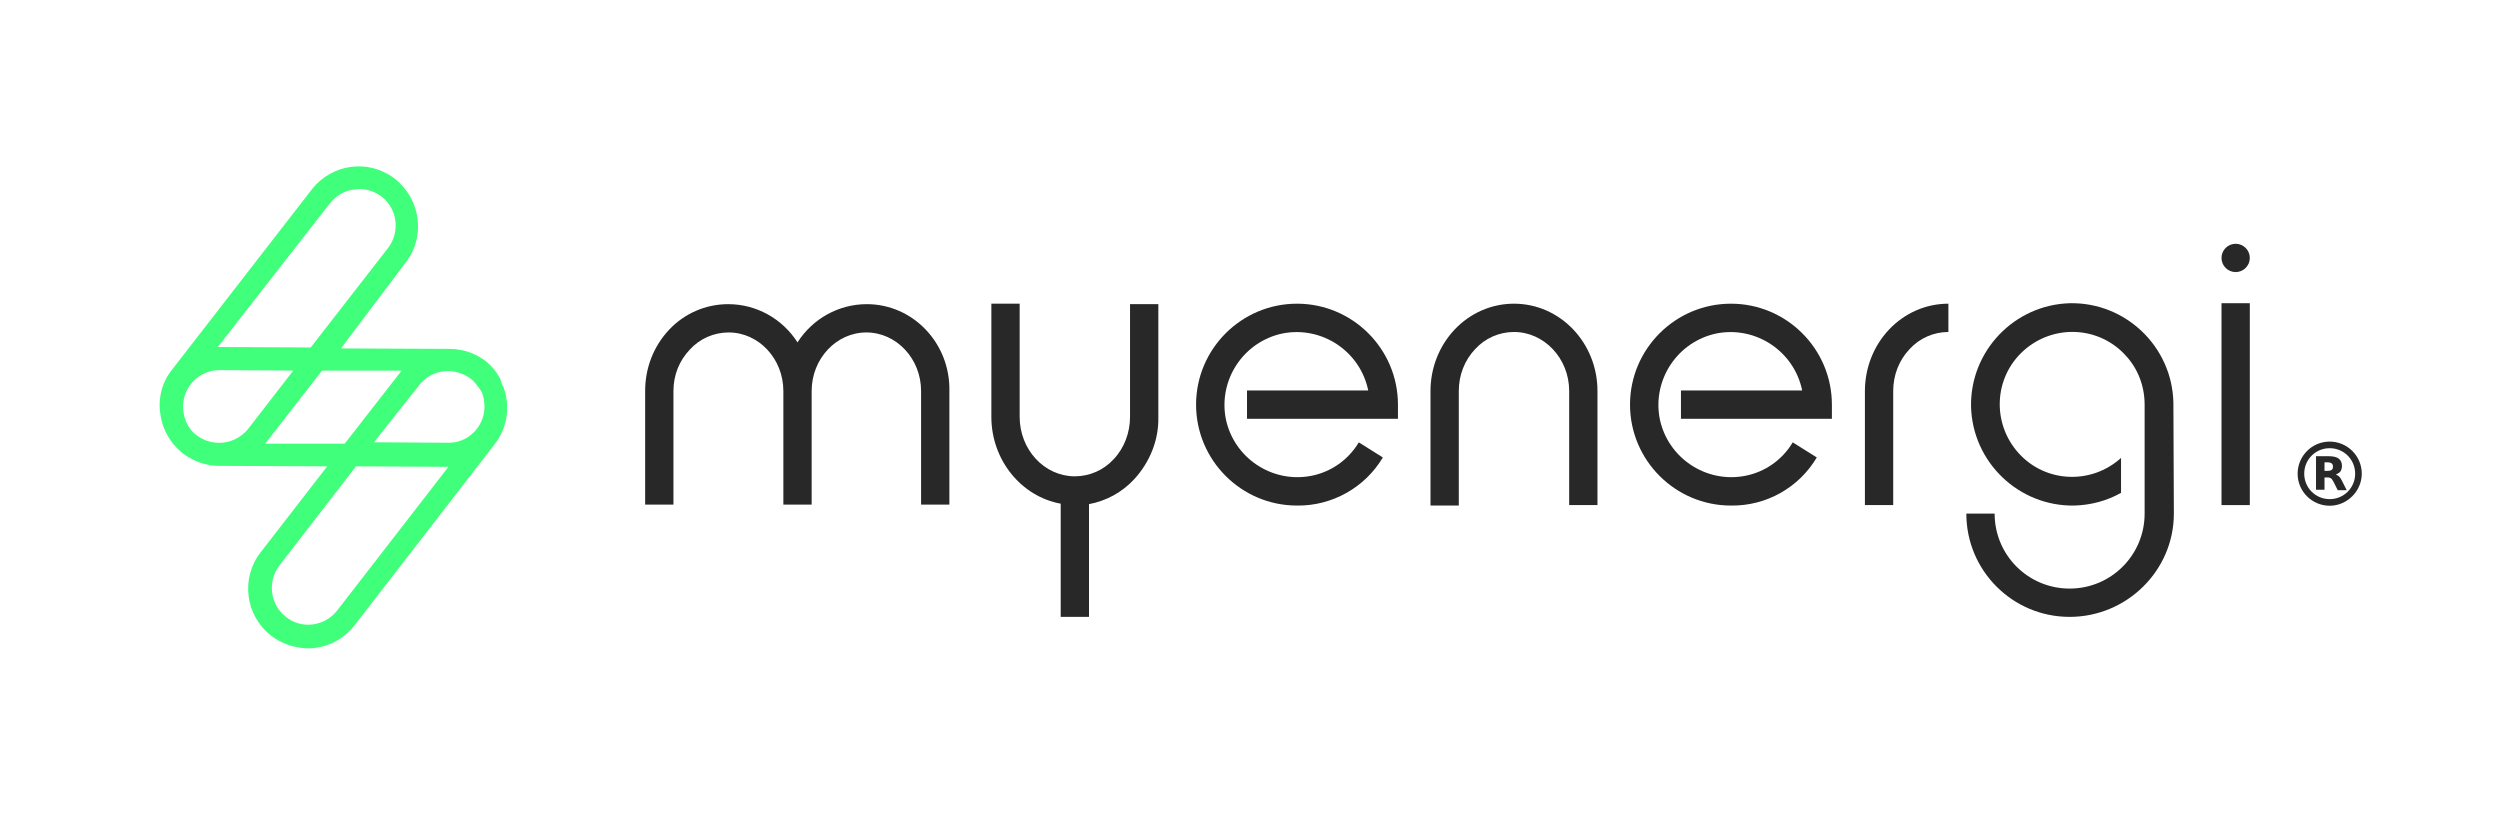 <?xml version="1.0" encoding="utf-8"?>
<!-- Generator: Adobe Illustrator 27.7.0, SVG Export Plug-In . SVG Version: 6.00 Build 0)  -->
<svg version="1.1" id="katman_1" xmlns="http://www.w3.org/2000/svg" xmlns:xlink="http://www.w3.org/1999/xlink" x="0px" y="0px"
	 viewBox="0 0 2753.963 895.83" style="enable-background:new 0 0 2753.963 895.83;" xml:space="preserve">
<style type="text/css">
	.st0{fill:#282828;}
	.st1{fill:#40FF7A;}
</style>
<g>
	<g>
		<g>
			<path class="st0" d="M2566.354,557.117c-19.225,0-35.333-15.588-35.333-35.332
				c0-19.225,15.588-35.332,35.333-35.332c19.225,0,35.332,15.588,35.332,35.332
				C2601.686,541.009,2585.578,557.117,2566.354,557.117z M2566.354,493.726
				c-15.588,0-28.058,12.47-28.058,28.058s12.47,28.058,28.058,28.058
				c15.588,0,28.058-12.47,28.058-28.058S2581.941,493.726,2566.354,493.726z"/>
		</g>
		<g>
			<path class="st0" d="M2564.275,518.667c2.078,0,3.637-0.52,4.156-1.039
				c1.04-0.52,1.559-2.078,1.559-3.637s-0.52-2.598-1.559-3.637
				c-1.039-0.52-2.078-1.039-4.156-1.039h-3.637v9.353H2564.275 M2560.638,525.422
				v14.029h-9.353v-36.891h14.549c4.677,0,8.313,1.039,10.392,2.598
				c2.078,1.559,3.637,4.157,3.637,7.794c0,2.598-0.52,4.676-1.559,6.235
				c-1.039,1.559-3.117,2.598-5.196,3.637c1.559,0.52,2.598,1.039,3.637,2.078
				c1.039,1.039,2.078,2.598,3.118,4.676l5.196,10.392h-9.872l-4.676-9.353
				c-1.039-2.078-2.079-3.118-2.598-3.637c-1.039-0.52-2.078-1.039-3.637-1.039
				h-3.637"/>
		</g>
	</g>
	<g id="logo-01_00000170973744000679820420000004998515614937692032_" transform="translate(-22.937 -12.738)">
		<path id="Path_44_00000130640024666926534030000015535464534185909935_" class="st0" d="M1451.707,569.657
			c-61.312,0-111.193-49.881-111.193-111.193s49.881-111.193,111.193-111.193
			c61.312,0,111.193,49.881,111.193,111.193v15.588h-166.27v-31.176h133.536
			c-8.833-43.126-50.92-71.184-94.047-62.871
			c-43.126,8.833-71.184,50.92-62.871,94.047
			c8.833,43.126,50.92,71.184,94.047,62.871
			c21.823-4.157,41.048-17.666,52.479-36.891l26.499,16.627
			C1526.528,549.913,1490.156,570.177,1451.707,569.657z"/>
		<path id="Path_45_00000179645449335557563620000015032735200249473665_" class="st0" d="M1929.733,569.657
			c-61.312,0-111.193-49.881-111.193-111.193s49.881-111.193,111.193-111.193
			c61.312,0,111.193,49.881,111.193,111.193v15.588H1874.656v-31.176h133.536
			c-8.833-43.126-50.92-71.184-94.047-62.871
			c-43.126,8.833-71.185,50.92-62.871,94.047
			c8.833,43.126,50.92,71.184,94.047,62.871
			c21.823-4.157,41.048-17.666,52.479-36.891l26.499,16.627
			C2004.555,549.913,1968.703,570.177,1929.733,569.657z"/>
		<path id="Path_46_00000026885218047788155100000005407964018935171737_" class="st0" d="M1782.688,569.138h-31.176
			V443.396c0-35.852-27.538-64.949-60.793-64.949
			c-16.107,0-31.695,6.755-42.607,18.705c-11.951,12.47-18.186,29.097-18.186,46.244
			v126.261h-31.176V443.396c0-24.94,9.353-49.361,26.499-67.547
			c17.147-18.186,40.528-28.578,65.469-28.578c50.92,0,91.968,43.126,91.968,96.125
			V569.138L1782.688,569.138z"/>
		<path id="Path_47_00000029756679238700600560000008696965624628812949_" class="st0" d="M1267.77,347.271v124.703
			c0,17.147-6.235,34.293-18.186,46.763c-10.911,11.951-26.499,18.705-42.607,18.705
			c-33.774,0-60.793-29.617-60.793-65.469V347.271h-31.176v124.703
			c0,47.803,33.254,87.811,76.38,95.605v124.703h31.176V568.099
			c19.225-3.637,36.372-12.99,49.881-27.538
			c17.147-18.705,27.019-43.126,26.499-68.067V347.791h-31.176V347.271z"/>
		<path id="Path_48_00000167392090433803573110000007603112246179004813_" class="st0" d="M2108.474,569.138h-31.176
			V443.396c0-24.94,9.352-49.361,26.499-67.547
			c17.146-18.186,40.528-28.578,65.469-28.578v31.176
			c-16.107,0-31.695,6.755-42.607,18.705c-11.951,12.47-18.186,29.097-18.186,46.244
			V569.138z"/>
		
			<rect id="Rectangle_243_00000049185046503520722470000005685062070675627176_" x="2470.111" y="346.751" class="st0" width="31.176" height="222.386"/>
		<path id="Path_49_00000072963857694495173060000014127927932688309396_" class="st1" d="M578.788,442.787
			L578.788,442.787c-0.52-1.039-0.52-1.559-1.039-2.598v-0.52
			c0-0.52-0.52-1.559-1.039-2.078c0-0.52-0.52-0.52-0.52-1.039
			c0-0.52-0.52-1.039-0.52-1.559c0-0.52-0.52-1.039-0.52-1.559
			s-0.52-1.039-0.52-1.559s-0.52-1.039-0.52-1.559s-0.52-1.039-0.52-1.039
			c-0.52-0.52-0.52-1.039-1.039-1.559c0-0.52-0.52-0.52-0.52-1.039
			c-0.52-0.52-0.52-1.039-1.039-1.559c0-0.52-0.52-0.52-0.52-1.039
			c-0.52-0.52-1.039-1.039-1.039-1.559l-0.52-0.52
			c-0.52-0.52-1.039-1.559-1.559-2.078l0,0c-1.039-1.039-2.078-2.598-3.118-3.637
			c-11.951-12.47-28.578-19.225-46.244-19.225l-119.507-0.52l71.704-95.086
			c21.823-28.578,16.107-69.626-12.47-91.968
			c-28.578-21.823-68.586-16.627-90.929,11.431L212.475,419.925
			c-10.911,13.509-15.588,31.176-12.99,48.322
			c1.039,6.755,2.598,13.509,5.716,19.745c0,0.52,0.52,0.52,0.52,1.039
			c0,0.52,0.52,0.52,0.52,1.039c10.911,21.823,33.774,35.852,58.195,35.852
			l118.987,0.52l-73.263,94.566c-22.343,28.578-17.147,69.626,11.431,91.968
			c11.431,8.833,25.46,13.509,40.009,14.029c2.598,0,5.716,0,8.314-0.52
			c17.147-2.078,32.734-10.911,43.646-24.94L567.877,502.021
			C580.867,485.394,585.024,463.571,578.788,442.787z M516.437,421.484
			c8.833,0,17.666,3.118,24.94,8.314l0,0c2.078,1.559,3.637,3.118,5.196,5.196
			l0.52,0.52c0.52,0.52,1.039,1.559,1.559,2.078
			c0.52,0.52,0.52,1.039,1.039,1.039c0.52,0.52,0.52,1.039,1.039,1.559
			c0.52,0.52,0.52,1.039,1.039,1.559s0.52,1.039,1.039,1.559
			s0.52,1.039,1.039,1.559c0,0.52,0.52,1.039,0.52,1.559
			s0.52,1.559,0.52,2.078s0.52,1.039,0.52,1.559
			c0,1.039,0.52,1.559,0.52,2.598v0.52
			c4.157,21.823-10.392,43.126-32.215,46.764c-2.598,0.52-5.196,0.52-7.274,0.52
			l0,0l-81.576-0.52l49.881-62.871C492.016,427.199,503.967,421.484,516.437,421.484
			L516.437,421.484z M386.539,236.508c6.755-8.314,16.107-14.029,27.019-15.068
			c1.559,0,3.637-0.52,5.196-0.52c8.833,0,17.666,3.118,24.421,8.314l0,0
			c17.666,13.509,20.784,38.97,7.274,56.636l-85.213,109.634L264.434,394.984
			c-0.52,0-1.039,0-1.559,0L386.539,236.508z M239.493,492.149
			c-5.196-3.637-8.833-8.833-11.431-14.549c0-0.52-0.52-0.52-0.52-1.039
			c0,0,0,0,0-0.52c-8.314-20.784,1.559-44.165,21.823-52.479
			c4.676-2.078,9.872-3.118,15.588-3.118l0,0l81.057,0.52l-49.881,64.43
			C282.1,502.54,257.16,505.658,239.493,492.149z M314.835,501.501
			c0.52-0.52,0.52-0.52,1.039-1.039l61.832-79.498h87.811l-0.52,0.52
			l-62.351,80.017H314.835z M393.813,685.957
			c-14.029,17.147-39.489,20.264-56.636,5.715
			c-16.627-13.509-19.745-37.93-6.755-55.596l84.694-109.634l100.801,0.52h0.52
			h0.52L393.813,685.957z"/>
		<path id="Path_50_00000030466581678438172830000008927523250506157725_" class="st0" d="M977.837,347.791
			c-31.176,0-59.753,16.107-76.38,42.087c-16.627-25.98-45.205-42.087-76.38-42.087
			c-24.94,0-48.322,10.392-64.949,28.058c-17.147,18.186-26.499,42.087-26.499,67.547
			v125.222h31.176v-125.222c0-17.147,6.235-33.254,18.186-45.724
			c10.912-11.951,26.499-18.705,42.607-18.705c33.254,0,60.273,29.097,60.273,64.43
			l0,0v125.222h31.176v-125.222l0,0c0-35.332,27.019-64.43,60.273-64.43
			s60.273,29.097,60.273,64.43v125.222h31.176v-125.222
			C1069.805,390.917,1028.757,347.791,977.837,347.791z"/>
		<path id="Path_51_00000024002597245341505450000017064553064468198548_" class="st0" d="M2417.113,455.866
			c-1.559-61.312-52.479-110.154-113.791-109.115
			c-61.312,1.559-110.154,52.479-109.115,113.791
			c1.559,61.312,52.479,110.154,113.791,109.115
			c18.186-0.52,35.852-5.196,51.44-14.029v-38.45
			c-32.734,29.617-83.135,27.539-112.752-5.196
			c-29.617-32.734-27.538-83.135,5.196-112.752
			c32.734-29.617,83.135-27.538,112.752,5.196
			c13.509,14.549,20.784,33.774,20.784,54.038c0,0.52,0,1.039,0,1.559v75.861l0,0
			v42.607c0,45.724-36.891,82.615-82.615,82.615s-82.615-36.891-82.615-82.615h-31.176
			c0,62.871,50.92,113.791,113.791,113.791s114.83-50.92,114.83-113.791l0,0
			L2417.113,455.866L2417.113,455.866L2417.113,455.866z"/>
		
			<circle id="Ellipse_49_00000120524412673253896640000002686658641885350558_" class="st0" cx="2485.699" cy="296.87" r="15.588"/>
	</g>
</g>
</svg>
